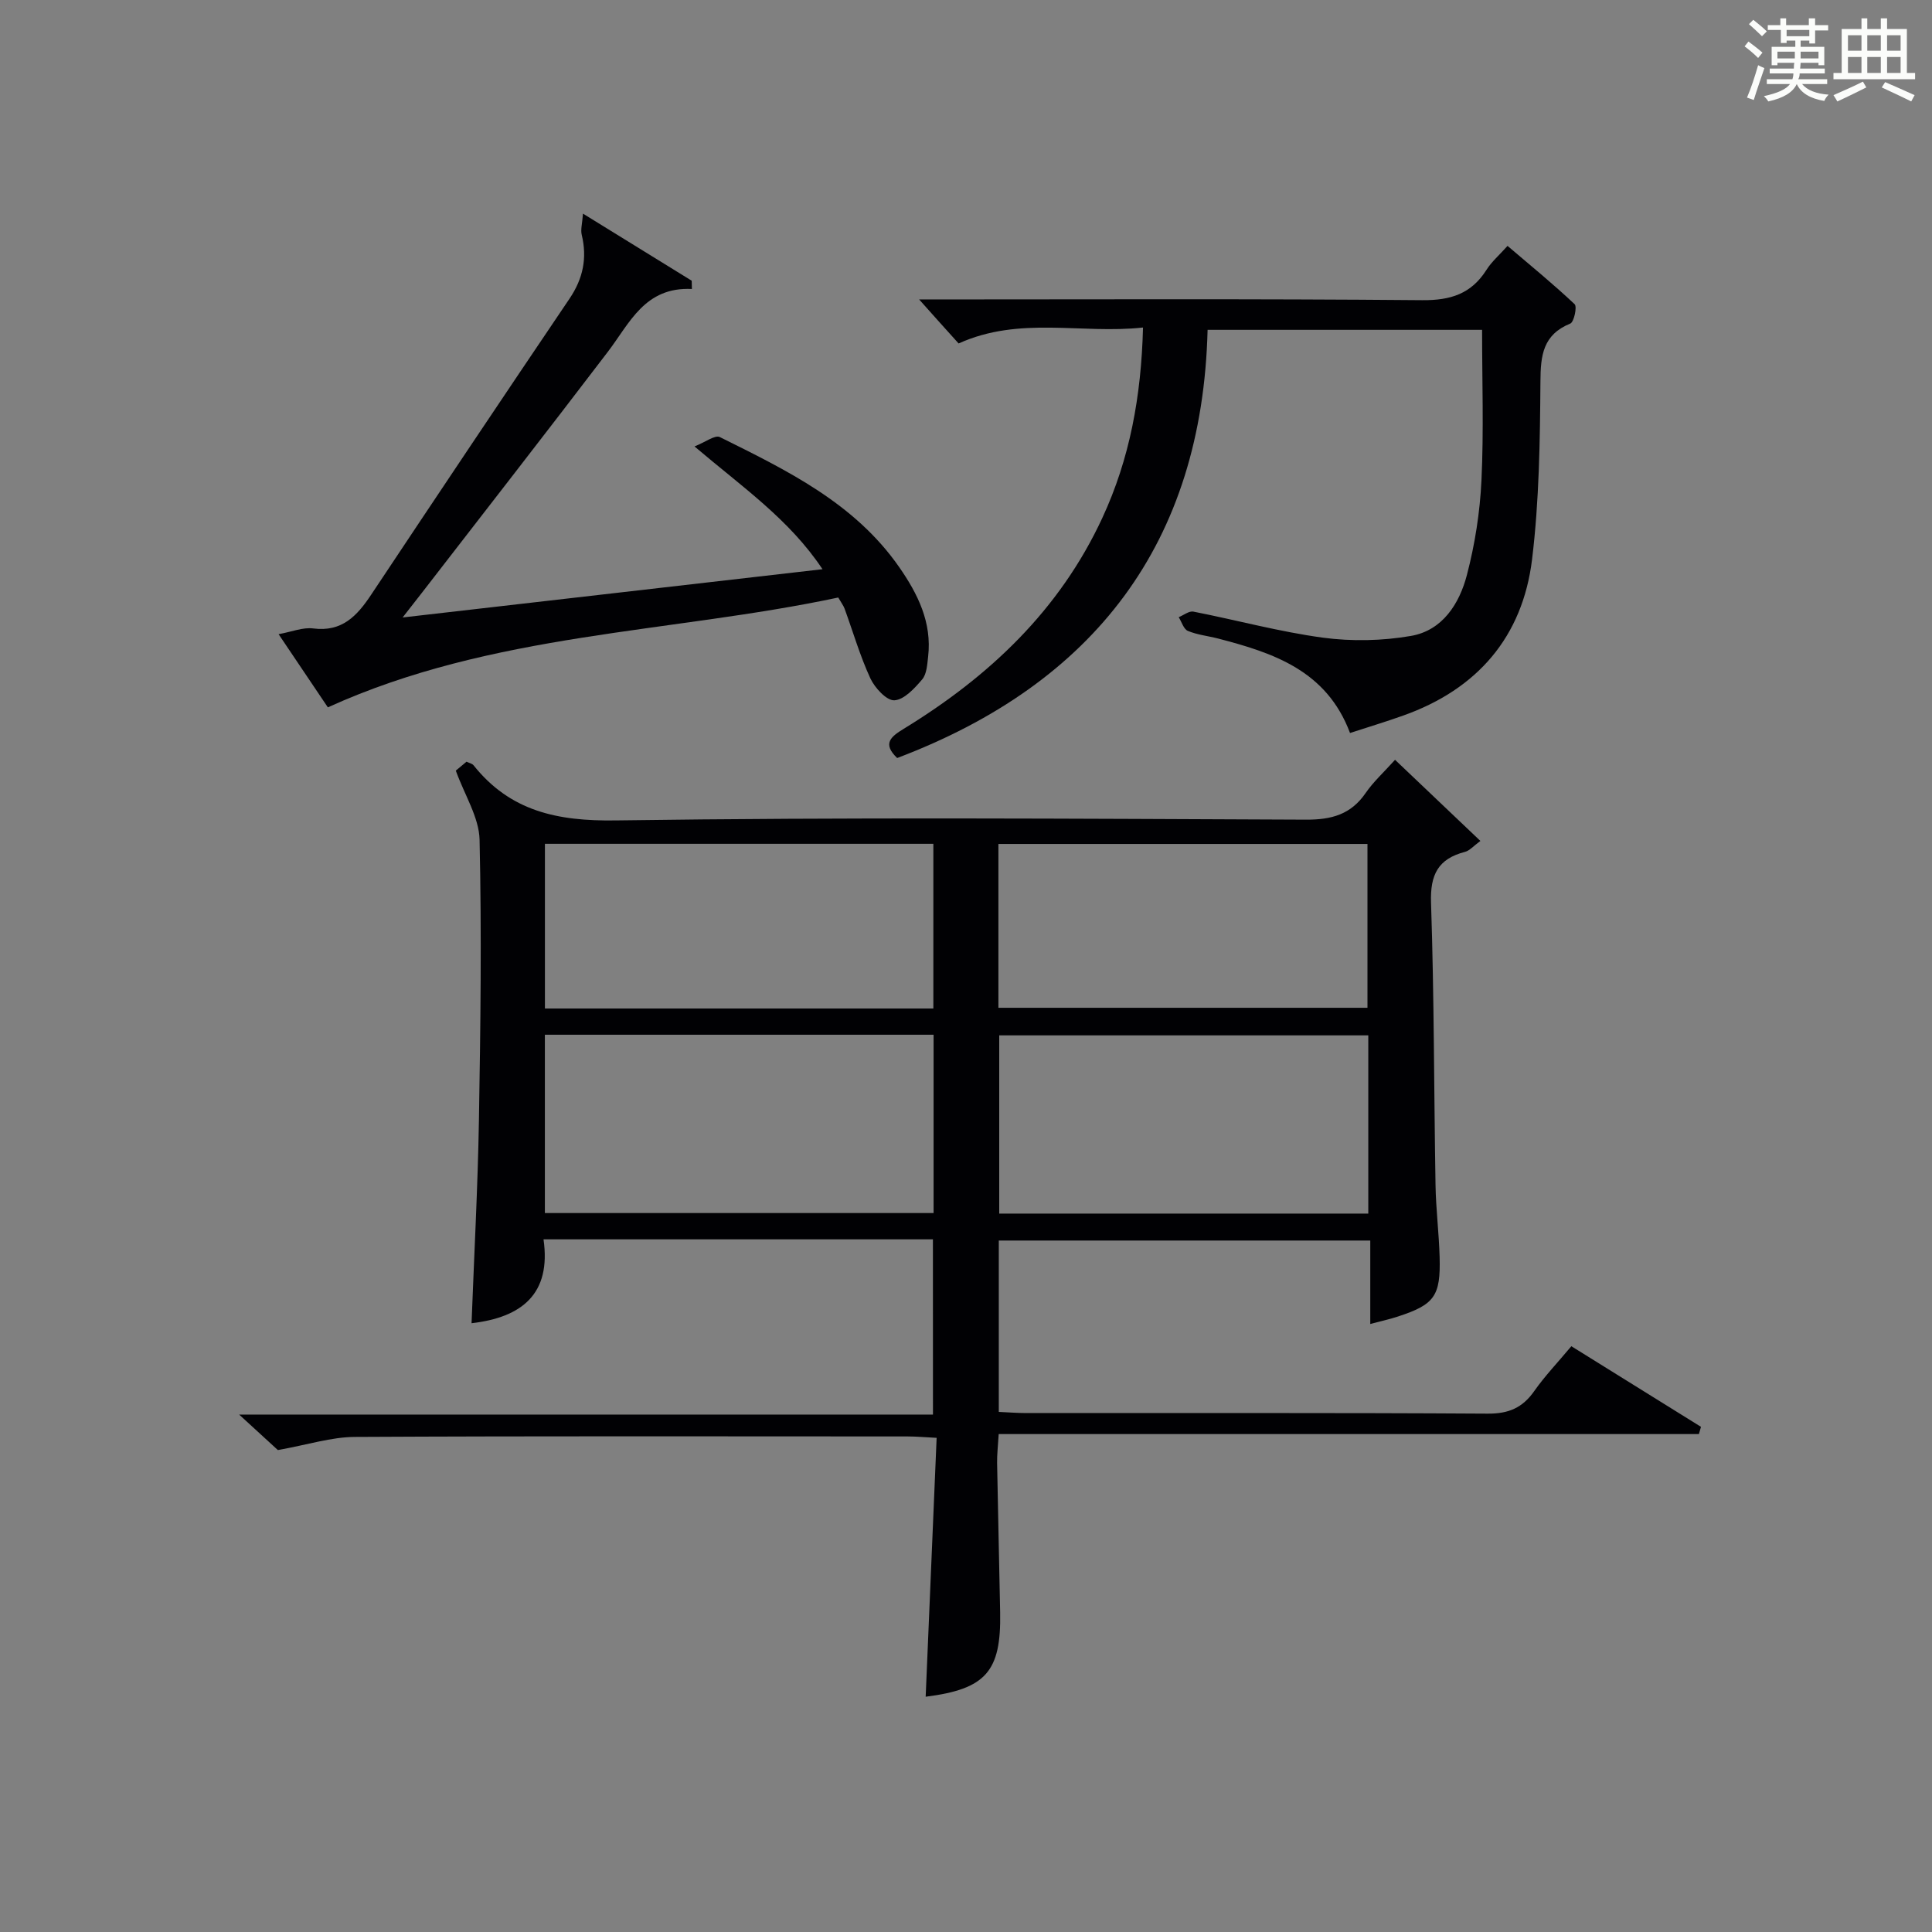 <?xml version="1.0" encoding="utf-8"?>
<svg version="1.1" id="漢_ZDIC_典" xmlns="http://www.w3.org/2000/svg" xmlns:xlink="http://www.w3.org/1999/xlink" x="0px" y="0px"
	 viewBox="0 0 400 400" style="enable-background:new 0 0 400 400;" xml:space="preserve">
<rect x="0" y="0" width="400" height="400" fill="#808080" stroke="none"/>
<style type="text/css">
	.st1{fill:#010104;}
	.st0{fill:#fbfcfa;}
</style>
<g>
	<path class="st0" d="M361.2,9.6l0.8-1c0.9,0.7,1.9,1.4,2.9,2.3L364,12C363,11,362,10.2,361.2,9.6z M361.7,20.2
		c0.9-2.1,1.6-4.3,2.3-6.7c0.4,0.2,0.8,0.4,1.3,0.6c-0.7,2.1-1.5,4.3-2.2,6.6L361.7,20.2z M362.1,5l0.9-0.9c1,0.8,2,1.6,2.8,2.4
		l-1,1C363.9,6.6,363,5.8,362.1,5z M374.6,3.8h1.2v1.4h2.7v1.1h-2.7v2.7h-1.2V8.4h-1.8v1.3h4.9v3.8h-1.2v-0.5h-3.7
		c0,0.4-0.1,0.9-0.1,1.2h5.1v1h-5.2c0,0.5-0.1,0.9-0.3,1.2h6v1h-5.2c1.1,1.3,2.9,2,5.5,2.2c-0.4,0.4-0.7,0.8-0.9,1.3
		c-2.9-0.5-4.8-1.6-5.7-3.5H372c-0.8,1.7-2.7,2.9-5.9,3.6c-0.2-0.4-0.6-0.8-0.9-1.1c2.8-0.6,4.6-1.4,5.4-2.5h-4.8v-1h5.3
		c0.1-0.3,0.2-0.7,0.2-1.2h-4.9v-1h5c0-0.4,0-0.8,0.1-1.2H368v0.5h-1.2V9.7h4.9V8.4h-1.8v0.5h-1.2V6.2H366V5.2h2.6V3.8h1.2v1.4h4.7
		V3.8z M368,12.1h3.6c0-0.4,0-0.9,0-1.4H368V12.1z M369.9,7.5h4.7V6.2h-4.7V7.5z M376.5,10.7h-3.7c0,0.5,0,1,0,1.4h3.7V10.7z"/>
	<path class="st0" d="M385.3,3.8h1.3V6h2.8V3.8h1.3V6h4.1v9.1h1.7v1.3h-16.9v-1.3h1.7V6h4.1V3.8z M385.7,16.9l0.7,1.2
		c-1.8,0.9-3.8,1.9-6,2.9c-0.2-0.4-0.5-0.8-0.8-1.3C381.9,18.7,383.9,17.8,385.7,16.9z M382.6,10.5h2.8V7.3h-2.8V10.5z M382.6,15.1
		h2.8v-3.3h-2.8V15.1z M386.6,10.5h2.8V7.3h-2.8V10.5z M386.6,15.1h2.8v-3.3h-2.8V15.1z M390.3,17c2.1,0.9,4.1,1.8,6.1,2.7l-0.7,1.3
		c-2.2-1.1-4.2-2-6.1-2.9L390.3,17z M393.5,7.3h-2.8v3.2h2.8V7.3z M390.7,15.1h2.8v-3.3h-2.8V15.1z"/>
	
	<path class="st1" d="M193.15,256.59c-26.91,0-53.37,0-80.62,0c1.63,11.34-4.53,16.17-14.9,17.37c0.53-14.07,1.29-28.11,1.53-42.16
		c0.33-19.31,0.57-38.64,0.13-57.95c-0.11-4.63-3.08-9.19-4.92-14.3c0.23-0.19,1.23-1.03,2.22-1.85c0.6,0.29,1.18,0.4,1.46,0.75
		c7.6,9.53,17.39,11.58,29.38,11.41c47.65-0.68,95.32-0.36,142.98-0.16c5.31,0.02,9.29-1.08,12.35-5.54
		c1.58-2.3,3.71-4.23,6.07-6.85c5.87,5.59,11.57,11,17.67,16.8c-1.45,1.06-2.23,2.01-3.19,2.26c-5.56,1.44-7.23,4.71-7.03,10.53
		c0.65,19.46,0.6,38.95,0.93,58.43c0.08,4.98,0.71,9.95,0.85,14.94c0.22,8.08-1.07,9.83-8.63,12.3c-1.7,0.56-3.45,0.94-5.73,1.55
		c0-5.95,0-11.4,0-17.28c-25.82,0-51.18,0-76.91,0c0,11.67,0,23.25,0,35.48c1.88,0.08,3.8,0.24,5.72,0.24
		c31.83,0.02,63.66-0.08,95.49,0.12c4.33,0.03,7.21-1.2,9.64-4.66c2.19-3.12,4.85-5.9,7.69-9.3c9,5.6,17.92,11.14,26.84,16.69
		c-0.14,0.5-0.29,1-0.43,1.5c-48.12,0-96.24,0-144.97,0c-0.15,2.49-0.36,4.24-0.33,5.99c0.18,10.31,0.44,20.62,0.63,30.93
		c0.23,12.24-2.95,15.88-15.42,17.46c0.75-17.71,1.5-35.39,2.27-53.6c-2.5-0.13-4.27-0.29-6.03-0.29
		c-38.16-0.01-76.32-0.1-114.48,0.1c-4.81,0.03-9.62,1.6-15.88,2.72c-1.47-1.35-4.22-3.87-8.02-7.35c48.59,0,95.9,0,143.65,0
		C193.15,280.53,193.15,268.83,193.15,256.59z M112.81,214.23c0,12.53,0,24.72,0,36.92c27.07,0,53.74,0,80.48,0
		c0-12.53,0-24.61,0-36.92C166.43,214.23,139.86,214.23,112.81,214.23z M283.29,214.36c-25.76,0-51.12,0-76.41,0
		c0,12.55,0,24.74,0,36.9c25.69,0,50.9,0,76.41,0C283.29,238.85,283.29,226.78,283.29,214.36z M112.82,174.7c0,11.67,0,22.85,0,34.1
		c26.99,0,53.57,0,80.42,0c0-11.41,0-22.61,0-34.1C166.36,174.7,139.81,174.7,112.82,174.7z M206.71,208.65c25.73,0,51.09,0,76.41,0
		c0-11.54,0-22.73,0-33.92c-25.68,0-50.9,0-76.41,0C206.71,186.13,206.71,197.2,206.71,208.65z"/>
	<path class="st1" d="M190.3,62c34.82,0,69.48-0.16,104.14,0.15c5.92,0.05,10.18-1.32,13.34-6.31c1.05-1.66,2.6-2.99,4.34-4.93
		c4.75,4.05,9.47,7.9,13.89,12.07c0.55,0.52-0.13,3.7-0.9,4.01c-5.66,2.31-6.15,6.56-6.18,11.99c-0.09,12.28-0.25,24.65-1.73,36.82
		c-1.96,16.06-11.34,26.9-26.68,32.35c-3.57,1.27-7.2,2.37-11.01,3.61c-4.85-12.93-15.85-16.58-27.32-19.56
		c-2.09-0.54-4.3-0.76-6.26-1.58c-0.87-0.37-1.28-1.86-1.89-2.84c1.02-0.41,2.14-1.33,3.04-1.15c8.94,1.75,17.79,4.17,26.8,5.39
		c5.98,0.8,12.3,0.67,18.25-0.36c6.52-1.13,10.02-6.66,11.57-12.59c1.67-6.38,2.71-13.03,3.02-19.62
		c0.49-10.27,0.13-20.58,0.13-31.16c-18.92,0-37.51,0-56.83,0c-1.1,44.11-23.43,73.18-64.27,88.65c-3.1-2.97-1.35-4.4,1.36-6.05
		c17.67-10.81,32.25-24.53,41.12-43.67c5.68-12.26,8.05-25.14,8.42-39.41c-12.83,1.4-25.5-2.43-38.18,3.3
		C196.01,68.4,193.29,65.35,190.3,62z"/>
	<path class="st1" d="M67.88,146.45c-3.06-4.54-6.47-9.6-10.2-15.15c2.75-0.5,5.03-1.46,7.15-1.19c5.97,0.78,9.09-2.59,12-6.96
		c13.62-20.48,27.3-40.93,41.08-61.31c2.81-4.16,3.69-8.4,2.53-13.23c-0.26-1.07,0.11-2.29,0.26-4.38c8.1,5,15.31,9.45,22.51,13.89
		c0.01,0.57,0.03,1.14,0.04,1.71c-9.78-0.47-12.87,7.07-17.42,13.03c-12.71,16.67-25.59,33.2-38.41,49.78
		c-1.1,1.42-2.21,2.83-4.06,5.2c29.43-3.38,57.8-6.64,86.93-9.99c-6.88-10.33-16.51-16.93-26.5-25.42c2.26-0.89,4.25-2.43,5.24-1.94
		c13.86,6.88,27.88,13.64,37.12,26.9c3.87,5.56,6.82,11.47,6.01,18.55c-0.19,1.62-0.28,3.6-1.23,4.72
		c-1.57,1.85-3.74,4.22-5.76,4.33c-1.62,0.08-4.05-2.57-4.97-4.54c-2.14-4.64-3.58-9.61-5.34-14.44c-0.22-0.6-0.64-1.14-1.31-2.3
		C138.65,131.13,102.02,130.93,67.88,146.45z"/>
	
	
	
	
</g>
</svg>
